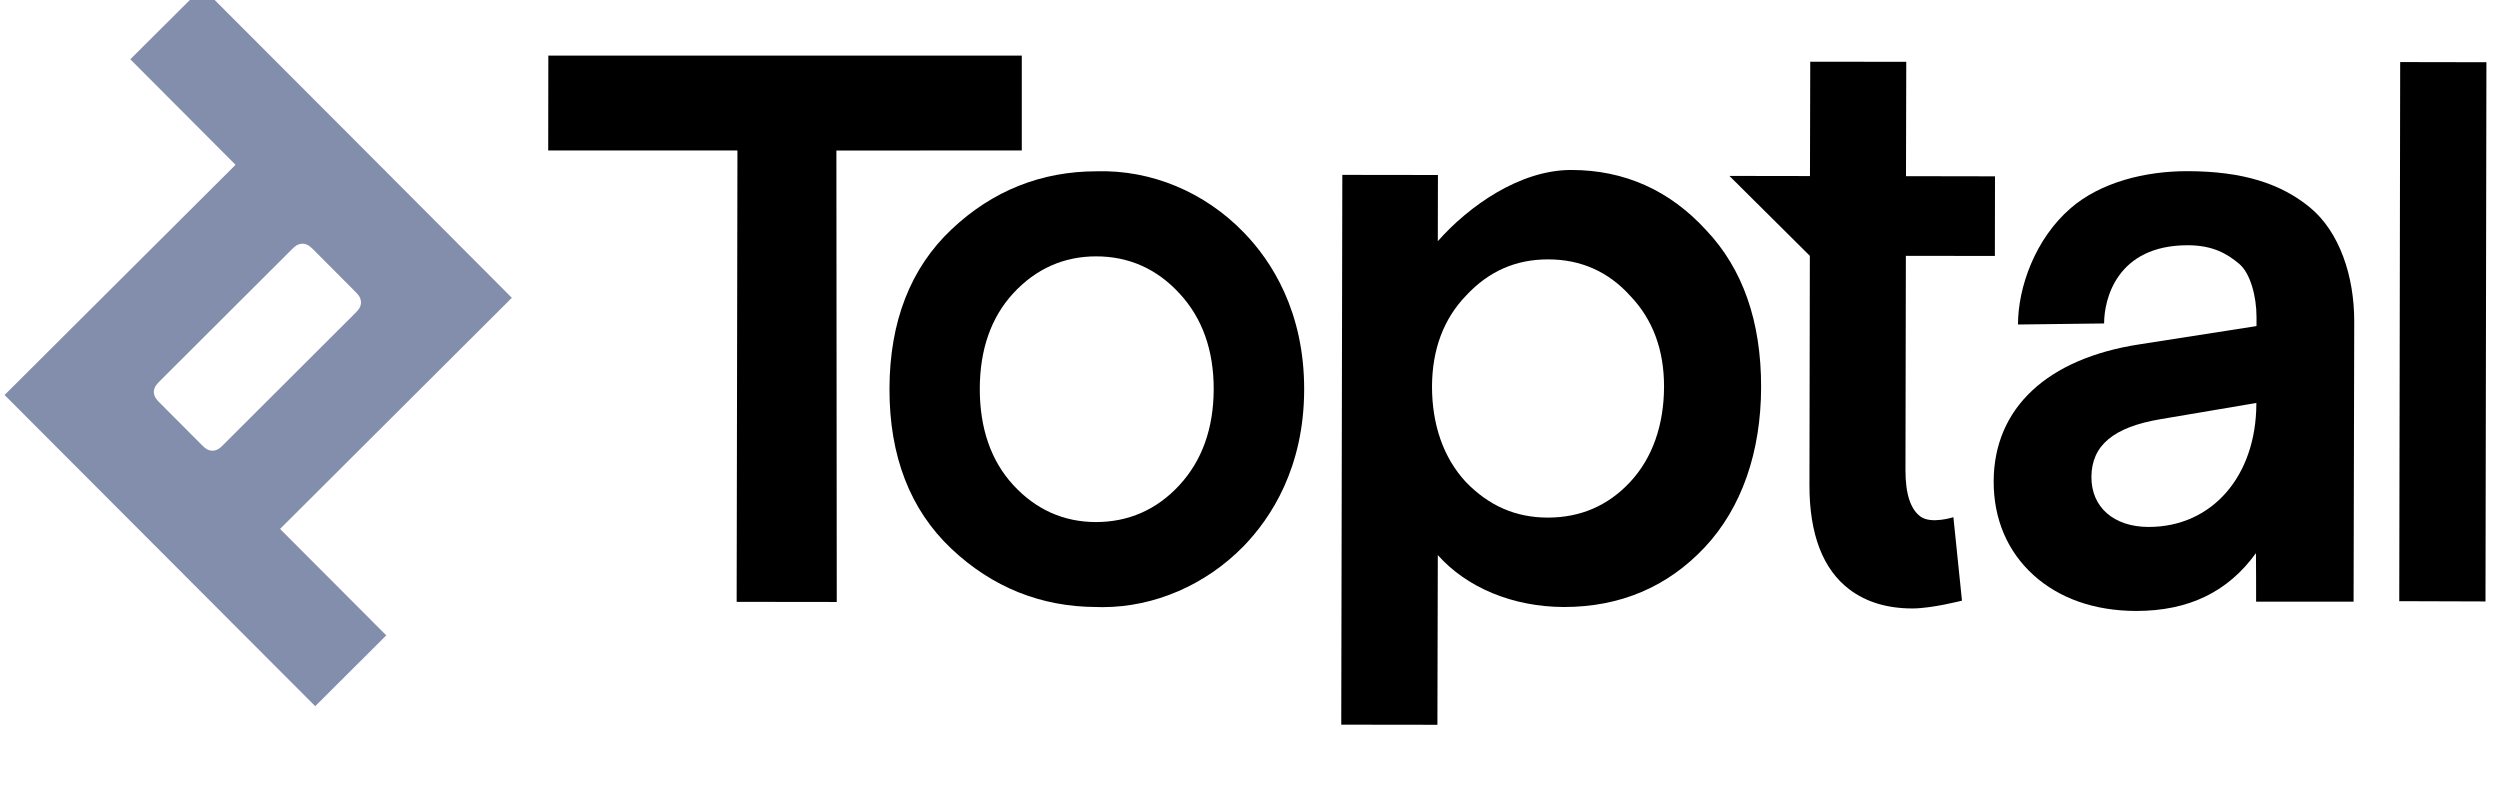 <svg width="81" height="26" viewBox="0 0 81 26" fill="none" xmlns="http://www.w3.org/2000/svg">
<g clip-path="url(#clip0_10908_8539)">
<path fill-rule="evenodd" clip-rule="evenodd" d="M16.584 9.649L11.967 5.019C11.924 4.976 6.554 -0.402 6.554 -0.402L4.222 1.921L7.632 5.34L0.148 12.798L10.213 22.88L12.515 20.586L9.074 17.137L16.584 9.649ZM6.986 14.587C6.918 14.608 6.849 14.608 6.781 14.587C6.712 14.566 6.657 14.536 6.533 14.412L5.176 13.051C5.056 12.931 5.022 12.871 5.001 12.803C4.979 12.734 4.979 12.666 5.001 12.597C5.022 12.529 5.052 12.473 5.176 12.349L9.451 8.083C9.571 7.963 9.631 7.929 9.699 7.912C9.768 7.89 9.836 7.89 9.905 7.912C9.973 7.933 10.029 7.963 10.153 8.087L11.509 9.448C11.629 9.568 11.663 9.628 11.68 9.696C11.702 9.765 11.702 9.833 11.68 9.901C11.659 9.97 11.629 10.026 11.505 10.15L7.23 14.416C7.115 14.536 7.055 14.566 6.986 14.587Z" fill="#838EAD"/>
<path d="M33.106 1.802H17.766L17.762 4.874H23.893L23.868 19.217V19.5L27.111 19.504L27.099 4.878L33.106 4.874V1.802Z" fill="black"/>
<path d="M58.626 15.709L58.639 8.289L56.033 5.7L58.643 5.704L58.652 1.999L61.763 2.003L61.754 5.708L64.638 5.713L64.634 8.293L61.75 8.289L61.737 15.242C61.737 15.999 61.9 16.504 62.229 16.74C62.576 16.988 63.29 16.757 63.29 16.757L63.568 19.461C63.568 19.461 62.589 19.714 61.964 19.714C61.151 19.714 60.466 19.508 59.927 19.102C59.063 18.451 58.622 17.309 58.626 15.709Z" fill="black"/>
<path fill-rule="evenodd" clip-rule="evenodd" d="M50.907 5.507C52.631 5.507 54.099 6.166 55.276 7.454C56.465 8.704 57.064 10.415 57.06 12.546C57.056 14.63 56.44 16.449 55.229 17.737C54.026 19.016 52.494 19.667 50.672 19.667C49.016 19.662 47.526 19.042 46.585 17.985L46.572 23.483L43.457 23.479V23.248L43.491 5.666L46.589 5.67L46.585 7.814C47.599 6.667 49.247 5.507 50.907 5.507ZM52.819 9.585C52.114 8.802 51.219 8.404 50.162 8.404H50.154C49.11 8.404 48.241 8.785 47.505 9.572C46.773 10.33 46.401 11.322 46.397 12.525C46.397 13.74 46.756 14.823 47.496 15.619C48.241 16.389 49.11 16.77 50.15 16.77C51.206 16.77 52.096 16.385 52.807 15.627C53.551 14.836 53.911 13.749 53.915 12.538C53.919 11.335 53.547 10.343 52.819 9.585Z" fill="black"/>
<path fill-rule="evenodd" clip-rule="evenodd" d="M35.532 5.55C37.304 5.499 39.033 6.222 40.303 7.536C41.198 8.46 42.259 10.09 42.255 12.623C42.25 15.156 41.181 16.782 40.286 17.703C39.063 18.952 37.402 19.671 35.725 19.671C35.657 19.671 35.588 19.671 35.52 19.667C33.727 19.662 32.143 19.025 30.821 17.775C29.49 16.517 28.814 14.776 28.819 12.598C28.823 10.42 29.503 8.678 30.838 7.424C32.16 6.179 33.739 5.55 35.532 5.55ZM38.211 15.721C38.947 14.925 39.319 13.881 39.324 12.619C39.328 11.352 38.956 10.308 38.22 9.513C37.488 8.712 36.577 8.306 35.515 8.306C34.467 8.306 33.564 8.708 32.832 9.5C32.114 10.278 31.745 11.322 31.745 12.602C31.745 13.881 32.109 14.93 32.824 15.709C33.556 16.509 34.458 16.911 35.502 16.915C36.568 16.915 37.479 16.513 38.211 15.721Z" fill="black"/>
<path fill-rule="evenodd" clip-rule="evenodd" d="M68.173 10.48C68.173 9.688 68.588 7.946 70.881 7.946C71.694 7.946 72.156 8.22 72.546 8.545C72.922 8.858 73.111 9.628 73.111 10.266V10.565L69.324 11.156C66.324 11.614 64.604 13.227 64.595 15.589C64.591 16.812 65.036 17.861 65.883 18.631C66.718 19.388 67.86 19.791 69.208 19.795C70.907 19.795 72.182 19.183 73.093 17.921C73.098 18.456 73.098 18.995 73.098 19.495H76.256L76.277 10.424C76.281 8.943 75.798 7.51 74.844 6.723C73.902 5.948 72.67 5.55 70.885 5.546H70.86C69.499 5.546 68.057 5.905 67.086 6.748C65.943 7.737 65.383 9.303 65.383 10.514L68.173 10.48ZM69.606 17.073C68.485 17.069 67.757 16.432 67.762 15.452C67.766 14.433 68.476 13.839 69.996 13.582L73.106 13.056V13.085C73.098 15.435 71.664 17.073 69.619 17.073H69.606Z" fill="black"/>
<path d="M77.736 19.401L77.766 2.011L80.56 2.016V2.093L80.53 19.487L77.736 19.478V19.401Z" fill="black"/>
</g>
<defs>
<clipPath id="clip0_10908_8539">
<rect width="80.445" height="26" fill="white" transform="translate(0.115)"/>
</clipPath>
</defs>
</svg>
